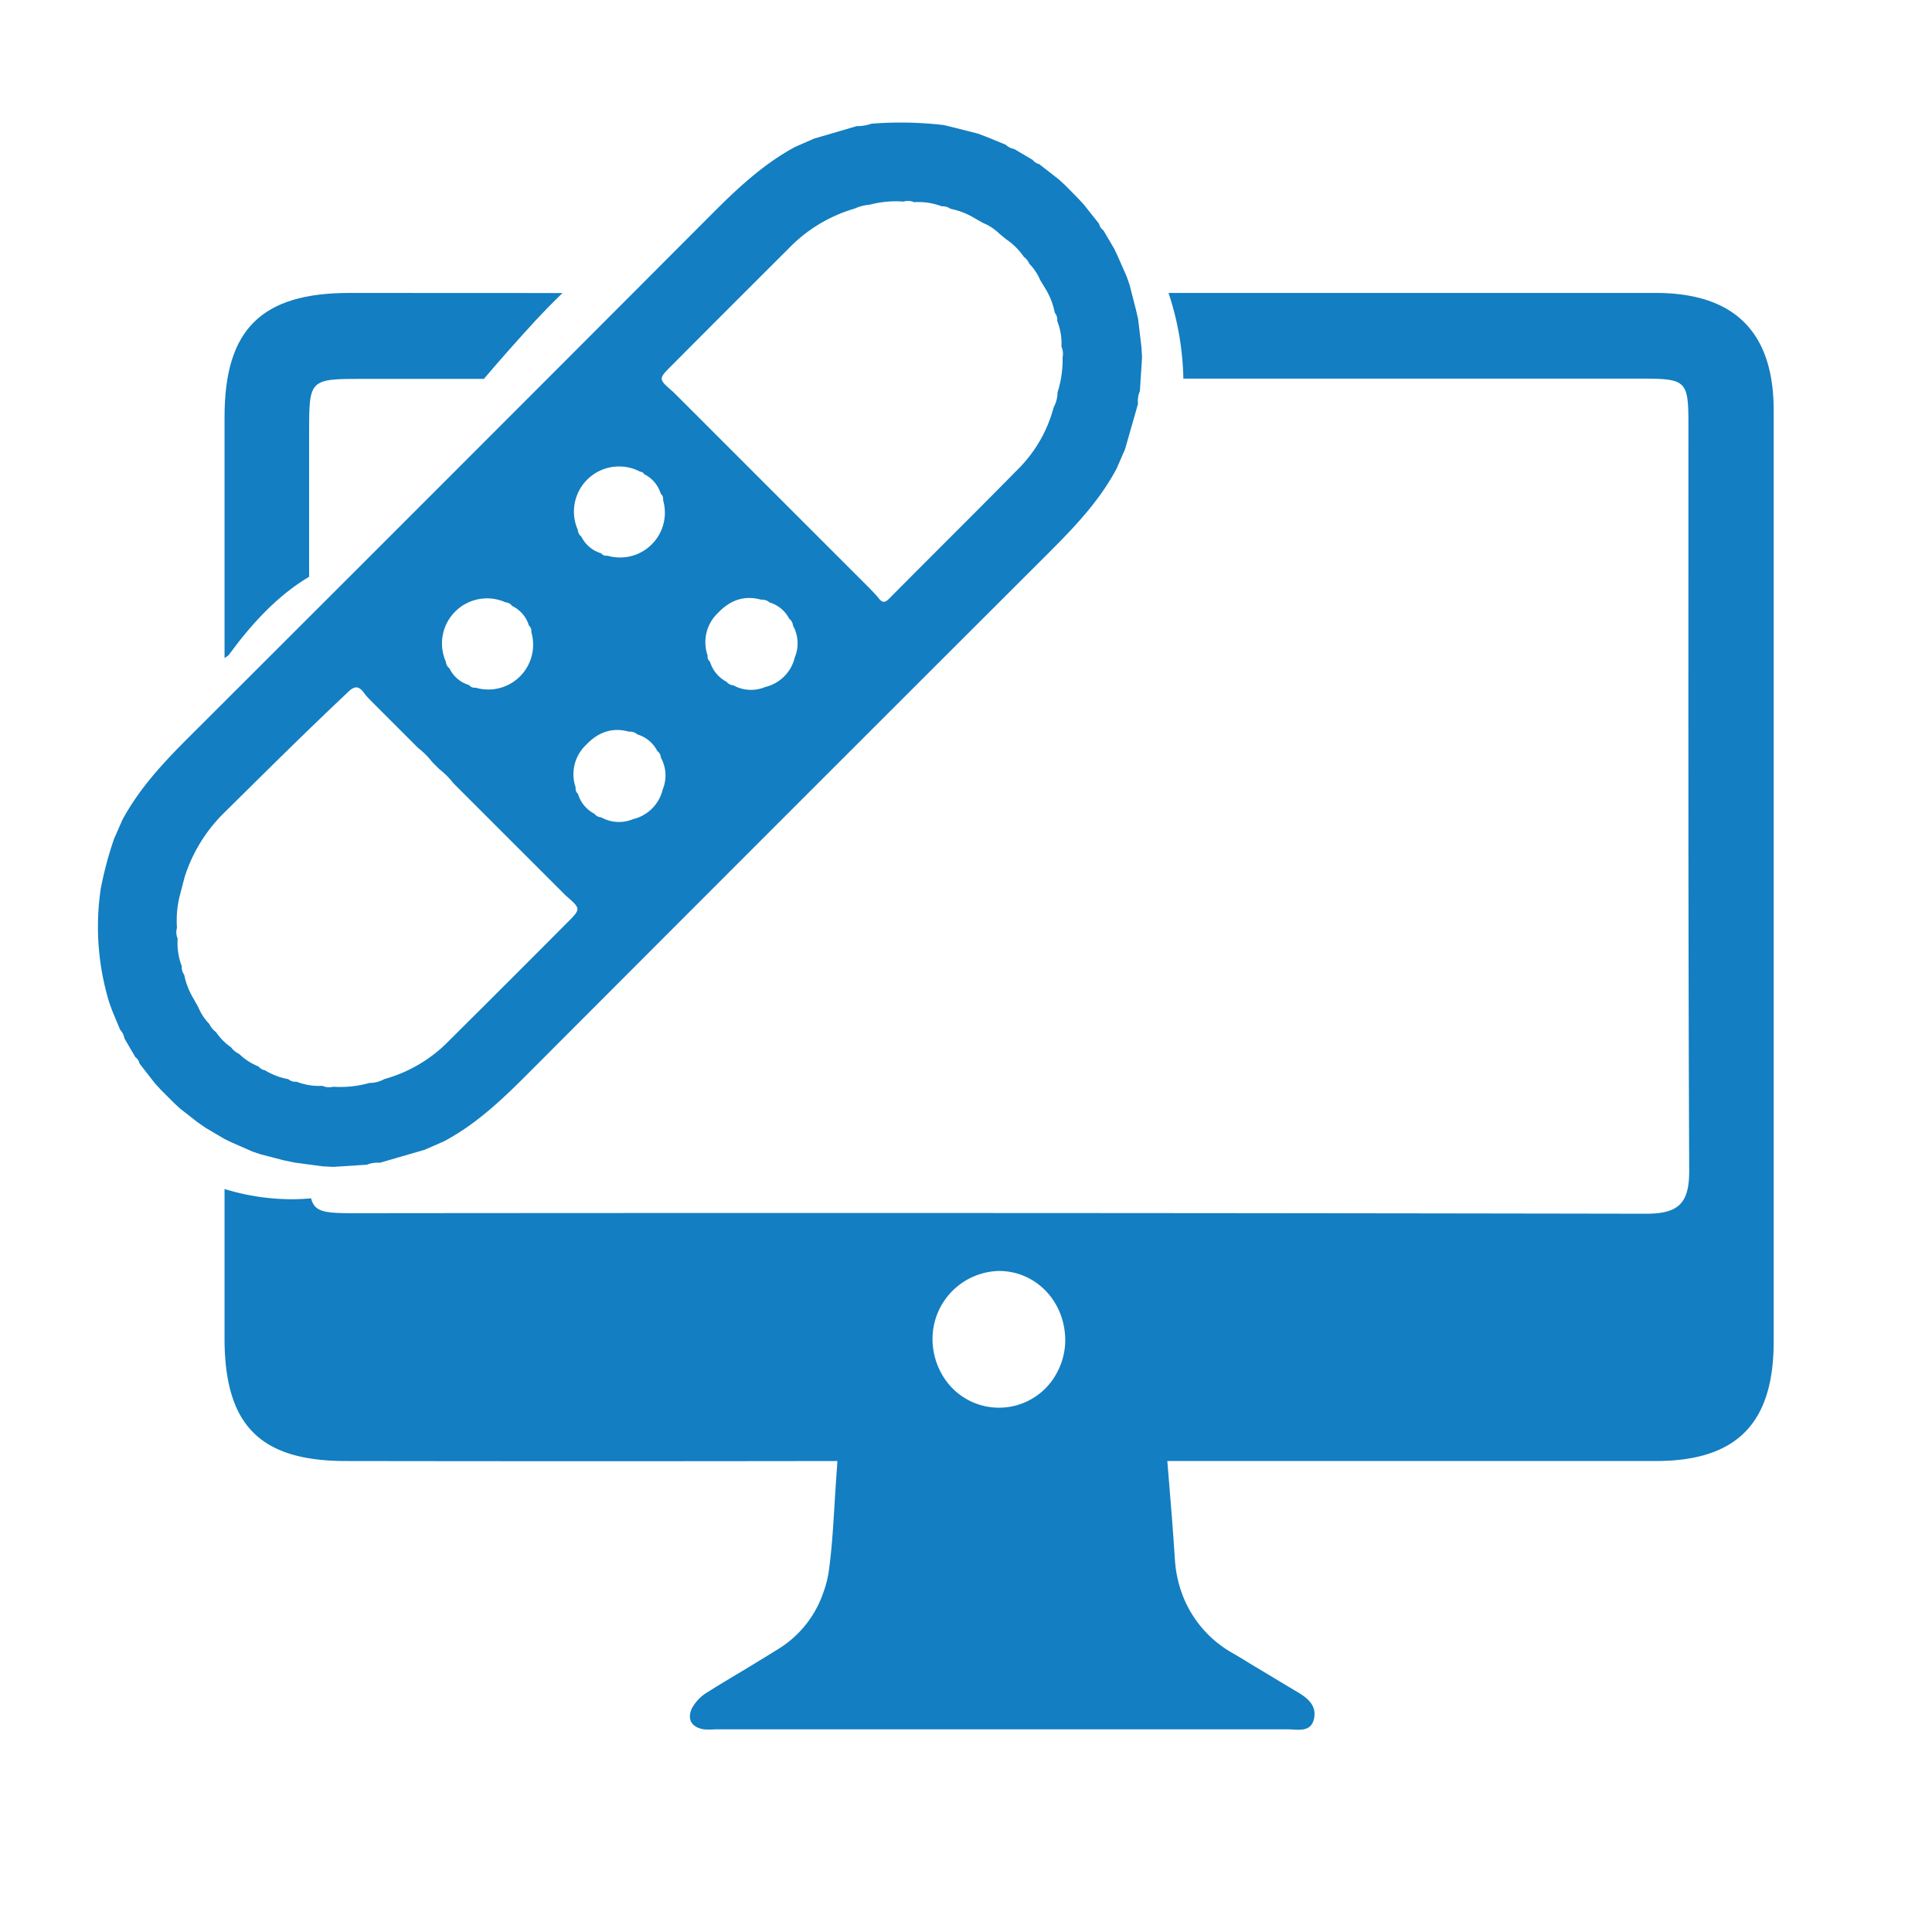 <svg id="Layer_1" data-name="Layer 1" xmlns="http://www.w3.org/2000/svg" viewBox="0 0 400 400"><defs><style>.cls-1{fill:#137ec1;}</style></defs><title>networksupport</title><g id="_14" data-name="14"><path class="cls-1" d="M72.34,60.65c-18.23,0-25.85,7.56-25.85,25.68q0,25,0,49.92l.81-.56C52,129.24,57.42,123.31,64,119.41V89.32c0-10.83.11-10.88,11.26-10.88l24.93,0q5.24-6.17,10.71-12.1c1.8-1.95,3.66-3.83,5.56-5.67Z"/><path class="cls-1" d="M342.8,60.65H241.93A59.47,59.47,0,0,1,245,78.39h94.72c9.41,0,9.85.38,9.85,9.46,0,51.47-.06,102.89.16,154.3.05,6.64-1.85,9.14-8.87,9.14q-133.68-.24-267.36-.11c-6.19,0-8.35-.17-9.1-3.08-1,.09-2,.15-3,.18a47.39,47.39,0,0,1-14.91-2.11q0,15.45,0,30.91c0,18,7.35,25.41,25.14,25.41q50.84.08,101.74,0c-.11,1.9-.27,3.81-.38,5.71-.38,5.61-.6,11.26-1.36,16.81a21.63,21.63,0,0,1-1.14,4.63,22.1,22.1,0,0,1-9.58,11.91c-1.74,1.09-3.48,2.13-5.22,3.21-3.05,1.85-6.15,3.65-9.14,5.55a8.74,8.74,0,0,0-3.32,3.43c-1,2.23-.06,3.86,2.45,4.3a18.21,18.21,0,0,0,2.45,0q59.25,0,118.44,0c2.12,0,4.9.76,5.5-2.29.54-2.72-1.42-4.24-3.54-5.49-3.21-1.9-6.42-3.86-9.63-5.77-1.2-.76-2.39-1.47-3.59-2.17A23.31,23.31,0,0,1,245,330.67a25.1,25.1,0,0,1-1.75-7.78c-.43-6.69-1-13.44-1.57-20.4H342.8c16.75,0,24.42-7.78,24.42-24.7v-193Q367.15,60.65,342.8,60.65Zm-124,223.61a13.56,13.56,0,0,1-23.94,0,14.72,14.72,0,0,1-1.79-7.12,14.08,14.08,0,0,1,13.76-14c7.78,0,13.88,6.53,13.71,14.69A14.27,14.27,0,0,1,218.8,284.26Z"/></g><path class="cls-1" d="M32.05,224.26l-3.16-4.06a2.2,2.2,0,0,0-.87-1.33L25.77,215a3.58,3.58,0,0,0-.89-1.79l-1.67-4-.61-1.72A53.68,53.68,0,0,1,20.86,184a75,75,0,0,1,2.76-10.34c.58-1.31,1.15-2.62,1.73-3.94,3.53-6.53,8.51-11.86,13.73-17.07Q93.38,98.45,147.54,44.15c5.21-5.22,10.54-10.2,17.07-13.73l3.93-1.72,8.81-2.58a9.53,9.53,0,0,0,3.09-.51,76.73,76.73,0,0,1,15,.29l1.77.43,5.28,1.34,1.7.64,4,1.64a3.63,3.63,0,0,0,1.79.9l3.82,2.25a2.29,2.29,0,0,0,1.33.86l4.08,3.18,1.34,1.23L223.14,41l1.24,1.34,3.18,4a2.15,2.15,0,0,0,.87,1.33l2.26,3.83.65,1.38,1.93,4.38.6,1.73,1.35,5.27.41,1.78.69,5.78.13,2.15-.45,7a5.35,5.35,0,0,0-.39,2.65L232.93,93l-1.74,4c-3.55,6.7-8.7,12.09-14,17.39q-54.09,54-108.06,108.07c-5.26,5.27-10.61,10.34-17.25,13.86l-4,1.74-9.25,2.68a5.72,5.72,0,0,0-2.65.4l-7,.45-2.17-.11L61,240.7l-2.22-.46L54,239l-1.75-.59-4.37-1.92-1.38-.67-3.85-2.27-1.87-1.29q-1.74-1.38-3.5-2.74l-1.34-1.25-2.61-2.61Zm98.19-72.77c-3.54-1-6.49.17-8.88,2.71a8.36,8.36,0,0,0-2.17,8.84,1.44,1.44,0,0,0,.47,1.32,6.85,6.85,0,0,0,3.44,4.14,1.8,1.8,0,0,0,1.37.72,7.53,7.53,0,0,0,6.61.37,8.26,8.26,0,0,0,6.12-6.12,7.6,7.6,0,0,0-.37-6.61,1.84,1.84,0,0,0-.74-1.37,6.83,6.83,0,0,0-4.12-3.43A2.23,2.23,0,0,0,130.24,151.49Zm16.27-15.77A1.36,1.36,0,0,0,147,137a6.92,6.92,0,0,0,3.45,4.17,1.88,1.88,0,0,0,1.37.71,7.55,7.55,0,0,0,6.62.35,8.23,8.23,0,0,0,6.11-6.12,7.55,7.55,0,0,0-.38-6.6,1.83,1.83,0,0,0-.75-1.37,6.74,6.74,0,0,0-4.09-3.41,2.3,2.3,0,0,0-1.74-.57c-3.55-1-6.49.17-8.89,2.69A8.34,8.34,0,0,0,146.51,135.72Zm-48.06,6.65A9.28,9.28,0,0,0,110,130.85a1.39,1.39,0,0,0-.48-1.31,6.63,6.63,0,0,0-3.48-4.08,1.82,1.82,0,0,0-1.37-.75A9.33,9.33,0,0,0,92.31,137a1.87,1.87,0,0,0,.74,1.37,6.61,6.61,0,0,0,4.1,3.48A1.35,1.35,0,0,0,98.45,142.37Zm27.32-27.32a9.28,9.28,0,0,0,11.51-11.52,1.38,1.38,0,0,0-.48-1.31,6.64,6.64,0,0,0-3.48-4.07c-.15-.41-.53-.43-.86-.53a9.34,9.34,0,0,0-12.83,12.08,1.86,1.86,0,0,0,.72,1.38,6.73,6.73,0,0,0,4.12,3.48A1.36,1.36,0,0,0,125.77,115.05ZM38.25,181.5l-.94,3.59a21.25,21.25,0,0,0-.67,7,3.32,3.32,0,0,0,.14,2.24,13.5,13.5,0,0,0,.86,5.73,2.57,2.57,0,0,0,.5,1.76,15.42,15.42,0,0,0,1.93,4.95l1,1.79A10.82,10.82,0,0,0,43.34,212a4.47,4.47,0,0,0,1.39,1.69,11.61,11.61,0,0,0,3.09,3.12,4.53,4.53,0,0,0,1.7,1.4,12.26,12.26,0,0,0,4,2.59,2.29,2.29,0,0,0,1.33.79,14.11,14.11,0,0,0,4.84,1.84,2.28,2.28,0,0,0,1.73.53,12.52,12.52,0,0,0,5.31.85A3.57,3.57,0,0,0,69,225a22,22,0,0,0,7.48-.79,6.25,6.25,0,0,0,3.08-.79,29.78,29.78,0,0,0,13.58-8.12q12.18-12.09,24.27-24.25c2.89-2.88,2.89-2.89-.27-5.63l-1.37-1.37-3-3-1.37-1.37-3-3-1.38-1.37-3-3-1.37-1.37-3-3-1.37-1.37-3-3-1.37-1.37a17.44,17.44,0,0,0-3-3l-1.37-1.37a17.44,17.44,0,0,0-3-3l-1.37-1.37-3-3-1.37-1.37-3-3-1.37-1.38a13.76,13.76,0,0,1-1-1.16c-1.23-1.76-2.17-1.52-3.65,0C63.24,151.58,55,159.79,46.69,168A32.51,32.51,0,0,0,38.25,181.5ZM176.93,43.19a31,31,0,0,0-13.71,8.32Q151.08,63.61,139,75.74c-2.72,2.72-2.72,2.72.35,5.38l1.39,1.38,3,3,1.38,1.38,3,3,1.38,1.38,3,3,1.38,1.38,3,3,1.38,1.38,3,3,1.38,1.38,3,3,1.38,1.38,3,3,1.38,1.38,3,3,1.38,1.38,3,3,1.38,1.38c.59.64,1.23,1.25,1.76,1.94.74.94,1.27,1,2.19.06,8.82-8.91,17.74-17.71,26.53-26.65a28.27,28.27,0,0,0,7.51-12.94,6.58,6.58,0,0,0,.8-3.09A22.19,22.19,0,0,0,220,74a3.7,3.7,0,0,0-.24-2.23,12.46,12.46,0,0,0-.87-5.3,2.41,2.41,0,0,0-.52-1.75,14.93,14.93,0,0,0-1.85-4.83L215.37,58a10.94,10.94,0,0,0-2.26-3.39A3.13,3.13,0,0,0,212,53.21a13.82,13.82,0,0,0-3.68-3.67l-1.38-1.13a10.55,10.55,0,0,0-3.41-2.25l-1.77-1a15.59,15.59,0,0,0-5-1.94,2.61,2.61,0,0,0-1.77-.5,13.64,13.64,0,0,0-5.73-.86,3.23,3.23,0,0,0-2.19-.12,21.22,21.22,0,0,0-7.05.65A9.24,9.24,0,0,0,176.93,43.19Z"/></svg>